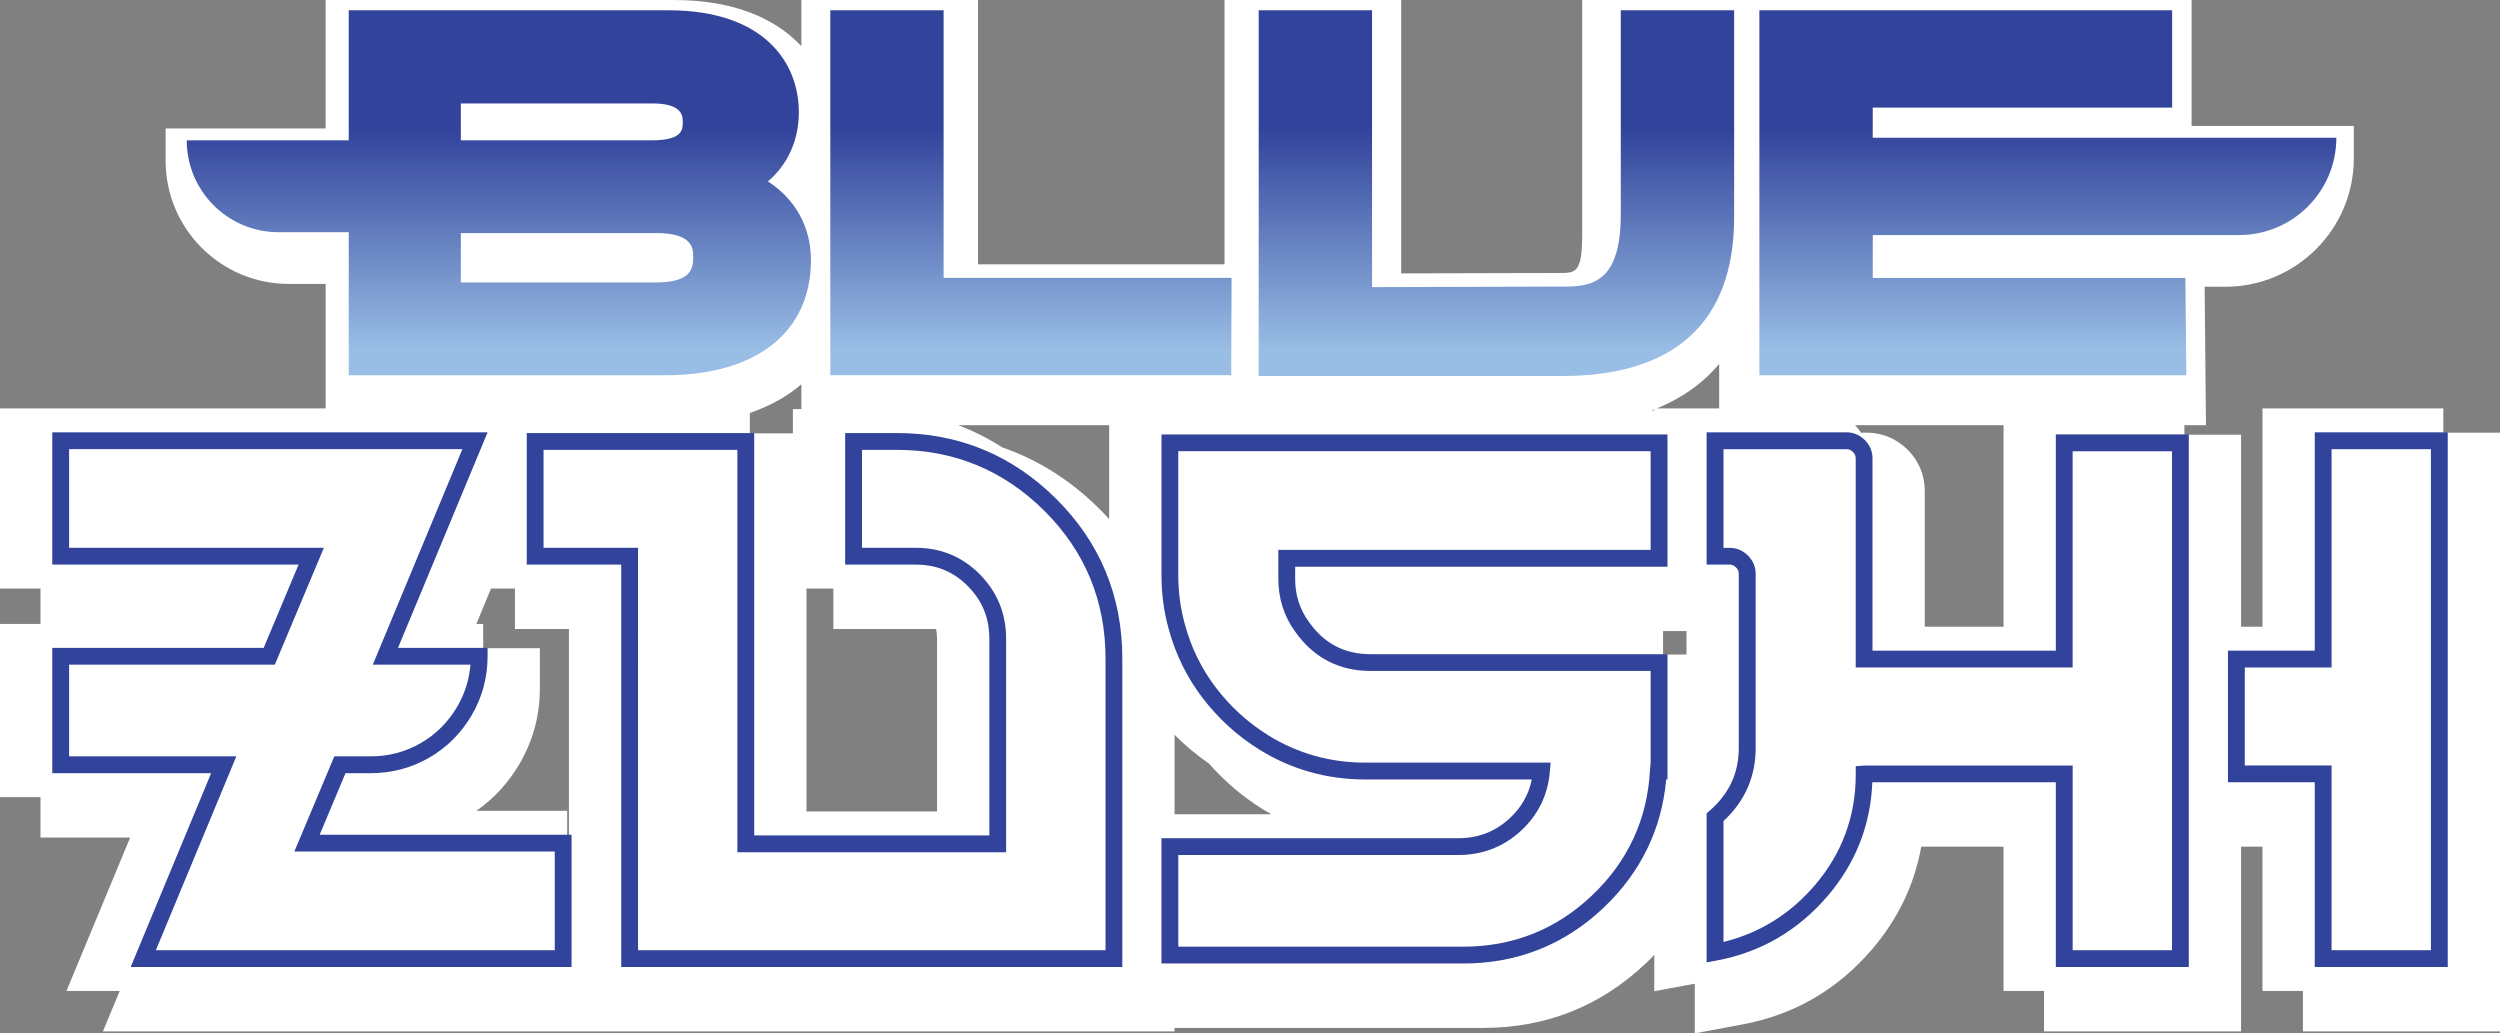 <svg xmlns="http://www.w3.org/2000/svg" fill="none" viewBox="0 0 300 124" height="124" width="300">
<rect x="0" y="0" width="300" height="124" fill="#808080" stroke="none"/>
<path fill="url(#paint0_linear_3040_6153)" d="M45.02 96.626H48.069C50.583 96.626 52.933 96.003 55.063 94.773C57.189 93.546 58.903 91.832 60.159 89.677C61.417 87.522 62.056 85.153 62.056 82.639V81.669H51.286L62.034 55.805H9.898V71.601H39.473L35.251 81.669H9.898V96.626H28.982L19.324 119.887H72.134V104.091H41.886L45.02 96.626Z"></path>
<path fill="url(#paint1_linear_3040_6153)" d="M111.224 55.887H105.048V71.601H113.491C115.987 71.601 118.04 72.453 119.77 74.207C121.505 75.965 122.345 78.038 122.345 80.537V104.173H94.055V55.887H66.836V71.601H78.175V119.89H138.227V82.892C138.227 75.438 135.56 69.003 130.299 63.771C125.04 58.538 118.622 55.887 111.224 55.887Z"></path>
<path fill="url(#paint2_linear_3040_6153)" d="M143 72.892C143 75.156 143.296 77.337 143.874 79.359C144.688 82.385 146.058 85.167 147.947 87.63C149.825 90.091 152.102 92.164 154.711 93.785C158.545 96.166 162.815 97.374 167.402 97.374H187.449C187.083 99.246 186.184 100.817 184.718 102.155C182.982 103.735 180.973 104.505 178.57 104.505H143V119.462H179.158C185.656 119.462 191.318 117.211 195.994 112.77C200.438 108.542 202.959 103.366 203.493 97.374H203.646V82.417H168.076C164.91 82.417 162.478 81.151 160.628 78.529C159.512 77.009 158.968 75.302 158.968 73.309V71.843H203.643V56.047H143V72.892Z"></path>
<path fill="url(#paint3_linear_3040_6153)" d="M250.324 82.003H228.249V58.872C228.249 58.059 227.931 57.312 227.337 56.72C226.739 56.123 225.995 55.805 225.182 55.805H208.422V71.601H211.156C211.458 71.601 211.699 71.706 211.938 71.948C212.176 72.189 212.284 72.428 212.284 72.733V93.641C212.284 96.68 211.13 99.16 208.756 101.223L208.422 101.512V119.328L209.569 119.115C214.866 118.126 219.348 115.516 222.896 111.358C226.24 107.435 228.033 102.873 228.23 97.717H250.324V119.887H266.207V56.053H250.324V82.003Z"></path>
<path fill="url(#paint4_linear_3040_6153)" d="M281.395 55.801V82.002H270.98V97.716H281.395V119.886H297.277V55.801H281.395Z"></path>
<path fill="url(#paint5_linear_3040_6153)" d="M95.074 24.168C97.413 22.175 98.733 19.298 98.733 15.966C98.733 10.123 94.67 3.883 83.27 3.883H45.373V19.301H26.172C26.172 25.312 31.045 30.189 37.06 30.189H45.373V47.143H82.911C93.716 47.143 100.167 42.034 100.167 33.483C100.167 29.569 98.316 26.273 95.067 24.168H95.074ZM58.668 14.927H81.359C84.977 14.927 84.977 16.437 84.977 17.162C84.977 18.014 84.977 19.301 81.277 19.301H58.668V14.927ZM81.681 36.15H58.668V30.291H81.862C86.217 30.291 86.217 32.198 86.217 33.114C86.217 34.653 85.867 36.15 81.681 36.15Z"></path>
<path fill="url(#paint6_linear_3040_6153)" d="M115.899 3.883H102.465V47.146H149.994L150.036 35.603H115.899V3.883Z"></path>
<path fill="url(#paint7_linear_3040_6153)" d="M196.169 28.088C196.169 35.981 192.882 36.639 189.515 36.639C186.12 36.639 166.684 36.703 166.684 36.703V3.883H153.246V47.235H189.248C202.375 47.235 209.607 41.029 209.607 28.399V3.883H196.169V28.088Z"></path>
<path fill="url(#paint8_linear_3040_6153)" d="M226.043 35.609V30.529H269.468C275.839 30.529 281.002 25.367 281.002 18.996H226.043V15.416H261.537V3.883H212.605V47.146H263.218L263.107 35.609H226.043Z"></path>
<path fill="white" d="M293.2 51.92V49.008H271.497V75.206H268.928V52.171H262.128V51.026H264.716L264.557 34.41H267.046C275.544 34.41 282.458 27.495 282.458 18.995V15.113H262.993V0H189.863V28.087C189.863 32.757 189.11 32.757 187.091 32.757C184.659 32.757 174.003 32.788 168.144 32.807V0H146.943V31.72H117.36V0H96.165V5.541C93.135 2.305 88.233 0 80.852 0H39.076V15.418H19.875V19.3C19.875 27.444 26.5 34.069 34.645 34.069H39.08V49.008H0V70.625H4.858V74.872H0V95.653H4.858V100.508H15.618L7.976 118.914H14.366L12.351 123.768H140.945V123.349H177.996C185.521 123.349 192.085 120.739 197.506 115.589C197.852 115.258 198.192 114.924 198.516 114.581V118.949L203.11 118.094C203.196 118.078 203.285 118.062 203.374 118.043V124L209.115 122.929C215.305 121.775 220.544 118.73 224.683 113.875C227.776 110.248 229.741 106.131 230.548 101.598H240.422V118.914H245.28V123.768H268.925V101.598H271.494V118.914H276.351V123.768H299.997V51.92H293.197H293.2ZM202.382 75.73V78.541H199.566V75.73H202.382ZM96.165 46.115V49.087H95.148V51.999H89.979V49.558C92.382 48.734 94.461 47.58 96.165 46.115ZM198.52 49.125V49.259H198.173C198.291 49.214 198.405 49.173 198.52 49.125ZM100.005 70.625V75.479H112.333C112.41 75.858 112.445 76.249 112.445 76.652V97.376H96.775V70.625H100.005ZM140.948 88.17C142.203 89.445 143.583 90.599 145.077 91.629C146.985 93.79 149.143 95.625 151.505 97.09C151.855 97.306 152.205 97.516 152.558 97.713H140.948V88.17ZM133.102 62.299C132.708 61.864 132.301 61.438 131.875 61.015C128.48 57.639 124.573 55.172 120.256 53.684C118.583 52.603 116.825 51.722 114.994 51.023H133.102V62.299ZM206.302 49.008H198.828C201.864 47.761 204.375 45.978 206.302 43.664V49.008ZM68.276 100.206H68.063V97.294H57.168C59.282 95.819 61.024 93.921 62.356 91.635C63.965 88.879 64.782 85.849 64.782 82.638V77.787H57.982V74.875H57.159L58.923 70.628H61.794V75.482H68.272V100.209L68.276 100.206ZM240.425 75.206H230.971V58.869C230.971 57.025 230.24 55.28 228.924 53.976C227.601 52.651 225.862 51.92 224.018 51.92H223.313C223.116 51.599 222.864 51.309 222.604 51.026H240.425V75.206Z"></path>
<path fill="white" d="M36.843 101.177H67.581V115.034H17.193L26.851 91.773H7.281V78.755H32.306L37.345 66.745H7.281V52.891H56.998L46.25 78.755H57.503C57.503 81.108 56.915 83.291 55.739 85.307C54.563 87.323 52.983 88.906 50.996 90.05C49.009 91.198 46.841 91.773 44.488 91.773H40.794L36.846 101.177H36.843Z"></path>
<path fill="#32439B" d="M68.588 116.042H15.68L25.338 92.781H6.273V77.747H31.639L35.829 67.756H6.273V51.883H58.511L47.76 77.747H58.511V78.755C58.511 81.279 57.872 83.654 56.61 85.816C55.348 87.977 53.628 89.694 51.501 90.924C49.362 92.158 47.003 92.781 44.485 92.781H41.462L38.359 100.166H68.588V116.042ZM18.703 114.026H66.57V102.184H35.323L40.12 90.762H44.485C46.647 90.762 48.666 90.228 50.49 89.173C52.312 88.124 53.787 86.648 54.868 84.795C55.777 83.241 56.308 81.549 56.454 79.763H44.736L55.488 53.898H8.292V65.737H38.865L32.977 79.763H8.292V90.762H28.361L18.703 114.026Z"></path>
<path fill="white" d="M107.634 52.973C114.799 52.973 120.928 55.506 126.024 60.574C131.12 65.641 133.667 71.786 133.667 79.006V115.033H75.554V66.744H64.215V52.973H89.494V101.259H119.727V76.653C119.727 73.91 118.776 71.573 116.872 69.643C114.968 67.71 112.644 66.744 109.9 66.744H102.427V52.973H107.634Z"></path>
<path fill="#32439B" d="M134.678 116.041H74.547V67.755H63.211V51.965H90.506V100.248H118.72V76.65C118.72 74.161 117.88 72.097 116.154 70.349C114.431 68.604 112.384 67.755 109.901 67.755H101.419V51.965H107.634C115.045 51.965 121.473 54.619 126.737 59.855C132.008 65.094 134.678 71.538 134.678 79.002V116.041ZM76.566 114.025H132.663V79.005C132.663 72.097 130.193 66.137 125.316 61.292C120.443 56.444 114.495 53.983 107.634 53.983H103.438V65.736H109.901C112.908 65.736 115.499 66.811 117.591 68.934C119.677 71.052 120.735 73.646 120.735 76.653V102.269H88.484V53.987H65.226V65.74H76.563L76.566 114.025Z"></path>
<path fill="white" d="M199.086 66.993H154.412V69.428C154.412 71.612 155.025 73.542 156.259 75.224C158.274 78.079 161.018 79.506 164.489 79.506H199.09V92.521H199.004C198.667 98.682 196.248 103.902 191.74 108.184C187.232 112.466 181.843 114.608 175.574 114.608H140.386V101.59H174.986C177.619 101.59 179.885 100.726 181.789 98.987C183.69 97.251 184.755 95.096 184.978 92.521H163.815C159.39 92.521 155.334 91.373 151.637 89.078C149.119 87.511 146.947 85.537 145.129 83.155C143.308 80.778 142.007 78.129 141.222 75.221C140.663 73.262 140.383 71.19 140.383 69.006V53.133H199.083V66.99L199.086 66.993Z"></path>
<path fill="#32439B" d="M175.571 115.618H139.375V100.584H174.983C177.374 100.584 179.376 99.818 181.106 98.248C182.552 96.925 183.442 95.377 183.814 93.536H163.815C159.222 93.536 154.943 92.328 151.102 89.941C148.489 88.313 146.21 86.237 144.328 83.777C142.44 81.313 141.069 78.525 140.249 75.495C139.671 73.467 139.378 71.286 139.378 69.016V52.133H200.097V68.009H155.419V69.433C155.419 71.417 155.96 73.118 157.073 74.634C158.916 77.241 161.339 78.503 164.489 78.503H200.097V93.536H199.942C199.404 99.522 196.88 104.695 192.436 108.923C187.753 113.367 182.082 115.621 175.574 115.621L175.571 115.618ZM141.394 113.602H175.571C181.541 113.602 186.749 111.536 191.04 107.454C195.335 103.372 197.675 98.33 197.993 92.468L198.075 91.514V80.515H164.486C160.687 80.515 157.638 78.932 155.429 75.81C154.084 73.976 153.398 71.824 153.398 69.43V65.987H198.075V54.145H141.394V69.01C141.394 71.089 141.664 73.089 142.195 74.949C142.945 77.737 144.204 80.289 145.93 82.546C147.663 84.816 149.764 86.724 152.171 88.224C155.683 90.408 159.603 91.514 163.815 91.514H186.078L185.982 92.611C185.738 95.434 184.555 97.831 182.47 99.735C180.381 101.64 177.866 102.6 174.986 102.6H141.397V113.599L141.394 113.602Z"></path>
<path fill="white" d="M247.706 53.138H261.646V115.03H247.706V92.86H223.689V92.942C223.689 98.207 221.979 102.839 218.565 106.841C215.15 110.843 210.894 113.32 205.801 114.273V98.067C208.376 95.829 209.663 93.057 209.663 89.751V68.842C209.663 68.283 209.453 67.793 209.034 67.37C208.614 66.948 208.125 66.741 207.565 66.741H205.801V52.887H221.588C222.147 52.887 222.637 53.096 223.056 53.516C223.476 53.936 223.689 54.425 223.689 54.985V79.085H247.706V53.138Z"></path>
<path fill="#32439B" d="M262.657 116.041H246.699V93.87H224.681C224.474 99.017 222.678 103.576 219.334 107.496C215.78 111.663 211.288 114.277 205.988 115.265L204.793 115.485V97.606L205.139 97.304C207.501 95.247 208.652 92.774 208.652 89.747V68.839C208.652 68.546 208.551 68.311 208.318 68.082C208.09 67.853 207.854 67.752 207.565 67.752H204.793V51.879H221.588C222.414 51.879 223.168 52.2 223.775 52.801C224.379 53.405 224.7 54.165 224.7 54.988V78.08H246.699V52.13H262.657V116.041ZM248.717 114.025H260.639V54.149H248.717V80.099H222.684V54.991C222.684 54.699 222.583 54.463 222.351 54.234C222.122 54.006 221.887 53.904 221.594 53.904H206.818V65.743H207.571C208.395 65.743 209.148 66.064 209.755 66.665C210.359 67.269 210.681 68.028 210.681 68.852V89.76C210.681 93.203 209.383 96.15 206.818 98.528V113.034C211.135 111.978 214.832 109.683 217.808 106.195C221.047 102.397 222.688 97.94 222.688 92.952V91.944L223.695 91.865H248.721V114.035L248.717 114.025Z"></path>
<path fill="white" d="M278.782 52.891H292.722V115.034H278.782V92.864H268.367V79.089H278.782V52.891Z"></path>
<path fill="#32439B" d="M293.729 116.041H277.77V93.87H267.355V78.077H277.77V51.879H293.729V116.041ZM279.789 114.025H291.71V53.901H279.789V80.099H269.374V91.855H279.789V114.025Z"></path>
<path fill="url(#paint9_linear_3040_6153)" d="M92.158 21.768C94.526 19.749 95.861 16.837 95.861 13.467C95.861 7.554 91.751 1.234 80.208 1.234H41.847V16.843H22.41C22.41 22.931 27.344 27.865 33.432 27.865H41.847V45.028H79.845C90.784 45.028 97.314 39.856 97.314 31.2C97.314 27.239 95.438 23.901 92.154 21.771L92.158 21.768ZM55.3 12.412H78.269C81.931 12.412 81.931 13.938 81.931 14.675C81.931 15.537 81.931 16.84 78.186 16.84H55.3V12.412ZM78.596 33.899H55.3V27.967H78.777C83.186 27.967 83.186 29.896 83.186 30.825C83.186 32.379 82.83 33.899 78.596 33.899Z"></path>
<path fill="url(#paint10_linear_3040_6153)" d="M113.233 1.234H99.637V45.025H147.748L147.789 33.342H113.233V1.234Z"></path>
<path fill="url(#paint11_linear_3040_6153)" d="M194.494 25.735C194.494 33.724 191.165 34.391 187.757 34.391C184.321 34.391 164.646 34.455 164.646 34.455V1.234H151.043V45.117H187.487C200.775 45.117 208.097 38.836 208.097 26.053V1.234H194.494V25.735Z"></path>
<path fill="url(#paint12_linear_3040_6153)" d="M224.731 33.349V28.205H268.687C275.134 28.205 280.361 22.979 280.361 16.532H224.728V12.911H260.657V1.234H211.125V45.028H262.358L262.247 33.352H224.728L224.731 33.349Z"></path>
<defs>
<linearGradient gradientUnits="userSpaceOnUse" y2="119.887" x2="41.018" y1="55.801" x1="41.018" id="paint0_linear_3040_6153">
<stop stop-color="#99BEE5" offset="0.067"></stop>
<stop stop-color="#32439B" offset="0.676"></stop>
</linearGradient>
<linearGradient gradientUnits="userSpaceOnUse" y2="-0" x2="102.533" y1="55.887" x1="102.533" id="paint1_linear_3040_6153">
<stop stop-color="#99BEE5" offset="0.067"></stop>
<stop stop-color="#32439B" offset="0.676"></stop>
</linearGradient>
<linearGradient gradientUnits="userSpaceOnUse" y2="119.462" x2="173.321" y1="56.05" x1="173.321" id="paint2_linear_3040_6153">
<stop stop-color="#99BEE5" offset="0.067"></stop>
<stop stop-color="#32439B" offset="0.676"></stop>
</linearGradient>
<linearGradient gradientUnits="userSpaceOnUse" y2="0" x2="237.313" y1="0" x1="237.313" id="paint3_linear_3040_6153">
<stop stop-color="#99BEE5" offset="0.067"></stop>
<stop stop-color="#32439B" offset="0.676"></stop>
</linearGradient>
<linearGradient gradientUnits="userSpaceOnUse" y2="-0" x2="284.129" y1="-0" x1="284.129" id="paint4_linear_3040_6153">
<stop stop-color="#99BEE5" offset="0.067"></stop>
<stop stop-color="#32439B" offset="0.676"></stop>
</linearGradient>
<linearGradient gradientUnits="userSpaceOnUse" y2="3.883" x2="63.175" y1="47.146" x1="63.175" id="paint5_linear_3040_6153">
<stop stop-color="#99BEE5" offset="0.067"></stop>
<stop stop-color="#32439B" offset="0.676"></stop>
</linearGradient>
<linearGradient gradientUnits="userSpaceOnUse" y2="3.883" x2="126.25" y1="47.146" x1="126.25" id="paint6_linear_3040_6153">
<stop stop-color="#99BEE5" offset="0.067"></stop>
<stop stop-color="#32439B" offset="0.676"></stop>
</linearGradient>
<linearGradient gradientUnits="userSpaceOnUse" y2="3.883" x2="181.428" y1="47.235" x1="181.428" id="paint7_linear_3040_6153">
<stop stop-color="#99BEE5" offset="0.067"></stop>
<stop stop-color="#32439B" offset="0.676"></stop>
</linearGradient>
<linearGradient gradientUnits="userSpaceOnUse" y2="3.883" x2="246.802" y1="47.146" x1="246.802" id="paint8_linear_3040_6153">
<stop stop-color="#99BEE5" offset="0.067"></stop>
<stop stop-color="#32439B" offset="0.676"></stop>
</linearGradient>
<linearGradient gradientUnits="userSpaceOnUse" y2="1.234" x2="59.865" y1="45.025" x1="59.865" id="paint9_linear_3040_6153">
<stop stop-color="#99BEE5" offset="0.067"></stop>
<stop stop-color="#32439B" offset="0.676"></stop>
</linearGradient>
<linearGradient gradientUnits="userSpaceOnUse" y2="1.234" x2="123.715" y1="45.025" x1="123.715" id="paint10_linear_3040_6153">
<stop stop-color="#99BEE5" offset="0.067"></stop>
<stop stop-color="#32439B" offset="0.676"></stop>
</linearGradient>
<linearGradient gradientUnits="userSpaceOnUse" y2="1.234" x2="179.568" y1="45.117" x1="179.568" id="paint11_linear_3040_6153">
<stop stop-color="#99BEE5" offset="0.067"></stop>
<stop stop-color="#32439B" offset="0.676"></stop>
</linearGradient>
<linearGradient gradientUnits="userSpaceOnUse" y2="1.234" x2="245.744" y1="45.025" x1="245.744" id="paint12_linear_3040_6153">
<stop stop-color="#99BEE5" offset="0.067"></stop>
<stop stop-color="#32439B" offset="0.676"></stop>
</linearGradient>
</defs>
</svg>
